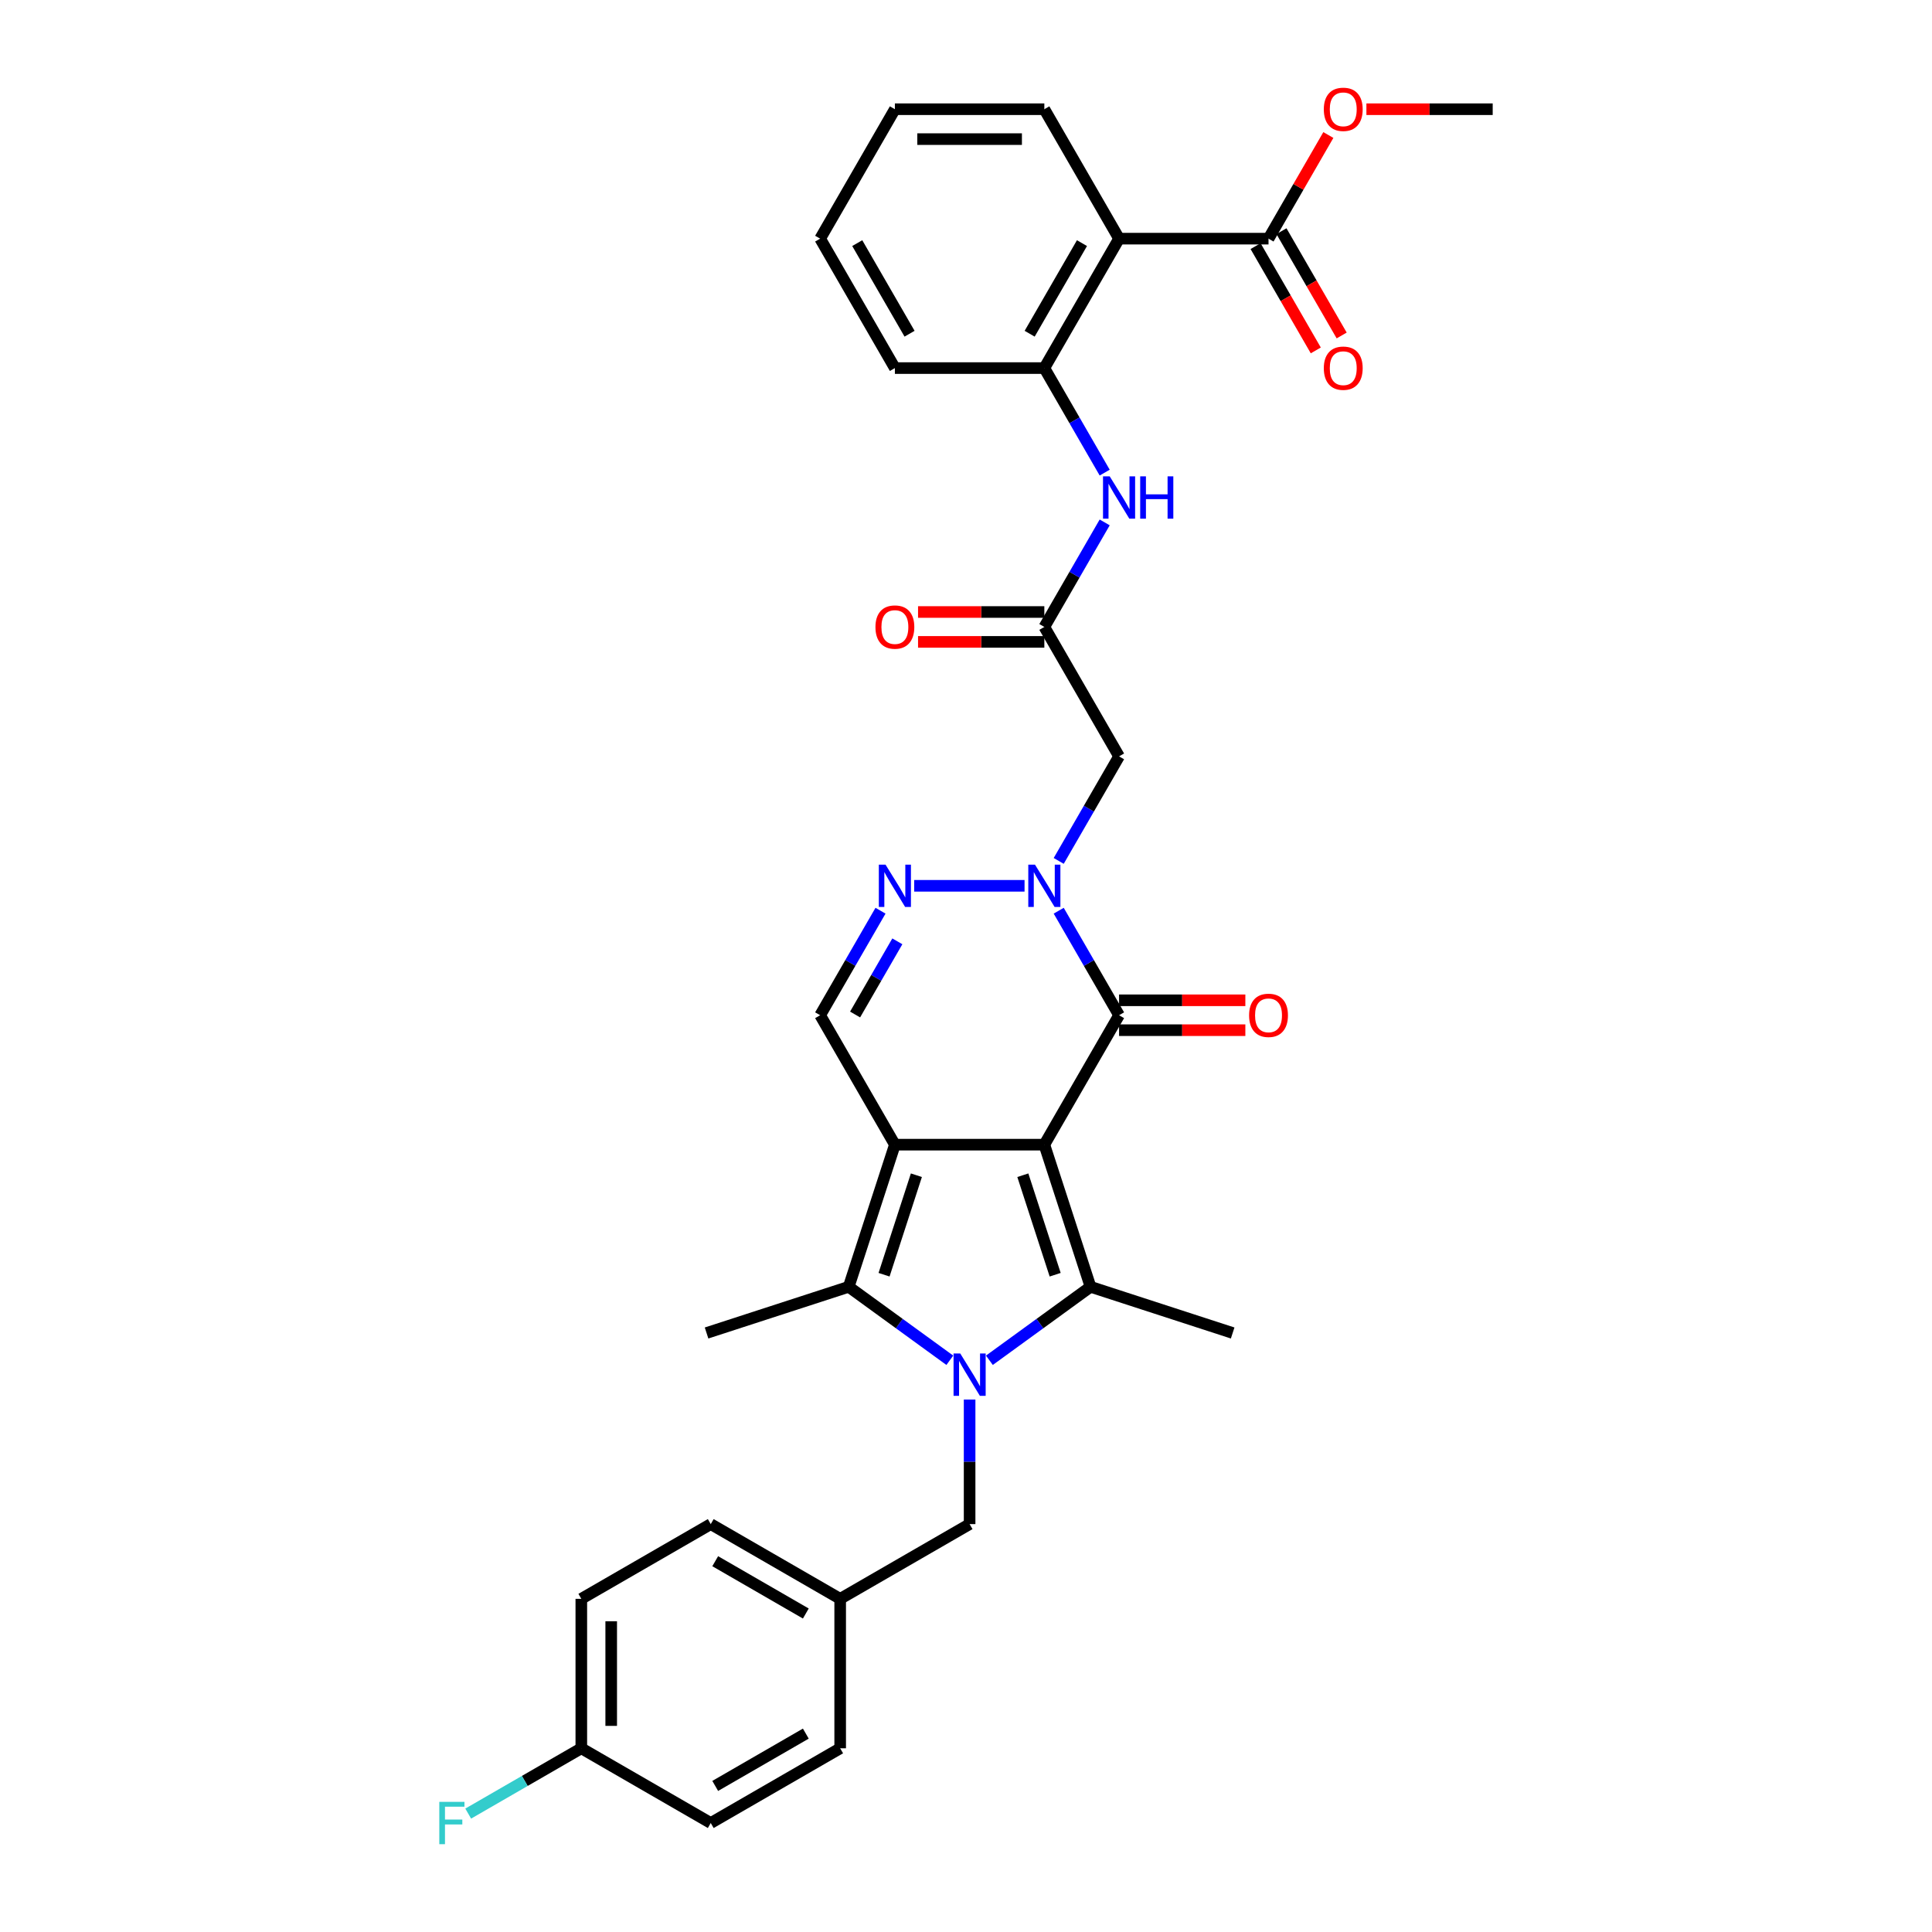 <?xml version='1.0' encoding='iso-8859-1'?>
<svg version='1.1' baseProfile='full'
              xmlns='http://www.w3.org/2000/svg'
                      xmlns:rdkit='http://www.rdkit.org/xml'
                      xmlns:xlink='http://www.w3.org/1999/xlink'
                  xml:space='preserve'
width='1000px' height='1000px' viewBox='0 0 1000 1000'>
<!-- END OF HEADER -->
<rect style='opacity:1.0;fill:#FFFFFF;stroke:none' width='1000' height='1000' x='0' y='0'> </rect>
<path class='bond-0' d='M 540.547,592.479 L 463.19,592.479' style='fill:none;fill-rule:evenodd;stroke:#000000;stroke-width:6px;stroke-linecap:butt;stroke-linejoin:miter;stroke-opacity:1' />
<path class='bond-2' d='M 540.547,592.479 L 564.452,666.05' style='fill:none;fill-rule:evenodd;stroke:#000000;stroke-width:6px;stroke-linecap:butt;stroke-linejoin:miter;stroke-opacity:1' />
<path class='bond-2' d='M 529.418,608.296 L 546.152,659.796' style='fill:none;fill-rule:evenodd;stroke:#000000;stroke-width:6px;stroke-linecap:butt;stroke-linejoin:miter;stroke-opacity:1' />
<path class='bond-4' d='M 540.547,592.479 L 579.226,525.486' style='fill:none;fill-rule:evenodd;stroke:#000000;stroke-width:6px;stroke-linecap:butt;stroke-linejoin:miter;stroke-opacity:1' />
<path class='bond-3' d='M 463.19,592.479 L 439.285,666.05' style='fill:none;fill-rule:evenodd;stroke:#000000;stroke-width:6px;stroke-linecap:butt;stroke-linejoin:miter;stroke-opacity:1' />
<path class='bond-3' d='M 474.318,608.296 L 457.585,659.796' style='fill:none;fill-rule:evenodd;stroke:#000000;stroke-width:6px;stroke-linecap:butt;stroke-linejoin:miter;stroke-opacity:1' />
<path class='bond-7' d='M 463.19,592.479 L 424.511,525.486' style='fill:none;fill-rule:evenodd;stroke:#000000;stroke-width:6px;stroke-linecap:butt;stroke-linejoin:miter;stroke-opacity:1' />
<path class='bond-1' d='M 512.11,704.078 L 538.281,685.064' style='fill:none;fill-rule:evenodd;stroke:#0000FF;stroke-width:6px;stroke-linecap:butt;stroke-linejoin:miter;stroke-opacity:1' />
<path class='bond-1' d='M 538.281,685.064 L 564.452,666.05' style='fill:none;fill-rule:evenodd;stroke:#000000;stroke-width:6px;stroke-linecap:butt;stroke-linejoin:miter;stroke-opacity:1' />
<path class='bond-14' d='M 501.868,724.408 L 501.868,756.642' style='fill:none;fill-rule:evenodd;stroke:#0000FF;stroke-width:6px;stroke-linecap:butt;stroke-linejoin:miter;stroke-opacity:1' />
<path class='bond-14' d='M 501.868,756.642 L 501.868,788.877' style='fill:none;fill-rule:evenodd;stroke:#000000;stroke-width:6px;stroke-linecap:butt;stroke-linejoin:miter;stroke-opacity:1' />
<path class='bond-34' d='M 491.626,704.078 L 465.456,685.064' style='fill:none;fill-rule:evenodd;stroke:#0000FF;stroke-width:6px;stroke-linecap:butt;stroke-linejoin:miter;stroke-opacity:1' />
<path class='bond-34' d='M 465.456,685.064 L 439.285,666.05' style='fill:none;fill-rule:evenodd;stroke:#000000;stroke-width:6px;stroke-linecap:butt;stroke-linejoin:miter;stroke-opacity:1' />
<path class='bond-18' d='M 564.452,666.05 L 638.023,689.955' style='fill:none;fill-rule:evenodd;stroke:#000000;stroke-width:6px;stroke-linecap:butt;stroke-linejoin:miter;stroke-opacity:1' />
<path class='bond-20' d='M 439.285,666.05 L 365.714,689.955' style='fill:none;fill-rule:evenodd;stroke:#000000;stroke-width:6px;stroke-linecap:butt;stroke-linejoin:miter;stroke-opacity:1' />
<path class='bond-5' d='M 579.226,525.486 L 563.607,498.433' style='fill:none;fill-rule:evenodd;stroke:#000000;stroke-width:6px;stroke-linecap:butt;stroke-linejoin:miter;stroke-opacity:1' />
<path class='bond-5' d='M 563.607,498.433 L 547.988,471.38' style='fill:none;fill-rule:evenodd;stroke:#0000FF;stroke-width:6px;stroke-linecap:butt;stroke-linejoin:miter;stroke-opacity:1' />
<path class='bond-15' d='M 579.226,533.222 L 611.909,533.222' style='fill:none;fill-rule:evenodd;stroke:#000000;stroke-width:6px;stroke-linecap:butt;stroke-linejoin:miter;stroke-opacity:1' />
<path class='bond-15' d='M 611.909,533.222 L 644.592,533.222' style='fill:none;fill-rule:evenodd;stroke:#FF0000;stroke-width:6px;stroke-linecap:butt;stroke-linejoin:miter;stroke-opacity:1' />
<path class='bond-15' d='M 579.226,517.75 L 611.909,517.75' style='fill:none;fill-rule:evenodd;stroke:#000000;stroke-width:6px;stroke-linecap:butt;stroke-linejoin:miter;stroke-opacity:1' />
<path class='bond-15' d='M 611.909,517.75 L 644.592,517.75' style='fill:none;fill-rule:evenodd;stroke:#FF0000;stroke-width:6px;stroke-linecap:butt;stroke-linejoin:miter;stroke-opacity:1' />
<path class='bond-6' d='M 530.305,458.492 L 473.176,458.492' style='fill:none;fill-rule:evenodd;stroke:#0000FF;stroke-width:6px;stroke-linecap:butt;stroke-linejoin:miter;stroke-opacity:1' />
<path class='bond-9' d='M 547.988,445.605 L 563.607,418.552' style='fill:none;fill-rule:evenodd;stroke:#0000FF;stroke-width:6px;stroke-linecap:butt;stroke-linejoin:miter;stroke-opacity:1' />
<path class='bond-9' d='M 563.607,418.552 L 579.226,391.499' style='fill:none;fill-rule:evenodd;stroke:#000000;stroke-width:6px;stroke-linecap:butt;stroke-linejoin:miter;stroke-opacity:1' />
<path class='bond-33' d='M 455.749,471.38 L 440.13,498.433' style='fill:none;fill-rule:evenodd;stroke:#0000FF;stroke-width:6px;stroke-linecap:butt;stroke-linejoin:miter;stroke-opacity:1' />
<path class='bond-33' d='M 440.13,498.433 L 424.511,525.486' style='fill:none;fill-rule:evenodd;stroke:#000000;stroke-width:6px;stroke-linecap:butt;stroke-linejoin:miter;stroke-opacity:1' />
<path class='bond-33' d='M 464.462,487.232 L 453.529,506.169' style='fill:none;fill-rule:evenodd;stroke:#0000FF;stroke-width:6px;stroke-linecap:butt;stroke-linejoin:miter;stroke-opacity:1' />
<path class='bond-33' d='M 453.529,506.169 L 442.595,525.106' style='fill:none;fill-rule:evenodd;stroke:#000000;stroke-width:6px;stroke-linecap:butt;stroke-linejoin:miter;stroke-opacity:1' />
<path class='bond-8' d='M 579.226,123.525 L 540.547,190.519' style='fill:none;fill-rule:evenodd;stroke:#000000;stroke-width:6px;stroke-linecap:butt;stroke-linejoin:miter;stroke-opacity:1' />
<path class='bond-8' d='M 560.025,125.839 L 532.95,172.734' style='fill:none;fill-rule:evenodd;stroke:#000000;stroke-width:6px;stroke-linecap:butt;stroke-linejoin:miter;stroke-opacity:1' />
<path class='bond-12' d='M 579.226,123.525 L 656.583,123.525' style='fill:none;fill-rule:evenodd;stroke:#000000;stroke-width:6px;stroke-linecap:butt;stroke-linejoin:miter;stroke-opacity:1' />
<path class='bond-24' d='M 579.226,123.525 L 540.547,56.532' style='fill:none;fill-rule:evenodd;stroke:#000000;stroke-width:6px;stroke-linecap:butt;stroke-linejoin:miter;stroke-opacity:1' />
<path class='bond-10' d='M 579.226,391.499 L 540.547,324.506' style='fill:none;fill-rule:evenodd;stroke:#000000;stroke-width:6px;stroke-linecap:butt;stroke-linejoin:miter;stroke-opacity:1' />
<path class='bond-13' d='M 540.547,324.506 L 556.166,297.453' style='fill:none;fill-rule:evenodd;stroke:#000000;stroke-width:6px;stroke-linecap:butt;stroke-linejoin:miter;stroke-opacity:1' />
<path class='bond-13' d='M 556.166,297.453 L 571.785,270.4' style='fill:none;fill-rule:evenodd;stroke:#0000FF;stroke-width:6px;stroke-linecap:butt;stroke-linejoin:miter;stroke-opacity:1' />
<path class='bond-17' d='M 540.547,316.77 L 507.863,316.77' style='fill:none;fill-rule:evenodd;stroke:#000000;stroke-width:6px;stroke-linecap:butt;stroke-linejoin:miter;stroke-opacity:1' />
<path class='bond-17' d='M 507.863,316.77 L 475.18,316.77' style='fill:none;fill-rule:evenodd;stroke:#FF0000;stroke-width:6px;stroke-linecap:butt;stroke-linejoin:miter;stroke-opacity:1' />
<path class='bond-17' d='M 540.547,332.241 L 507.863,332.241' style='fill:none;fill-rule:evenodd;stroke:#000000;stroke-width:6px;stroke-linecap:butt;stroke-linejoin:miter;stroke-opacity:1' />
<path class='bond-17' d='M 507.863,332.241 L 475.18,332.241' style='fill:none;fill-rule:evenodd;stroke:#FF0000;stroke-width:6px;stroke-linecap:butt;stroke-linejoin:miter;stroke-opacity:1' />
<path class='bond-11' d='M 540.547,190.519 L 556.166,217.572' style='fill:none;fill-rule:evenodd;stroke:#000000;stroke-width:6px;stroke-linecap:butt;stroke-linejoin:miter;stroke-opacity:1' />
<path class='bond-11' d='M 556.166,217.572 L 571.785,244.625' style='fill:none;fill-rule:evenodd;stroke:#0000FF;stroke-width:6px;stroke-linecap:butt;stroke-linejoin:miter;stroke-opacity:1' />
<path class='bond-29' d='M 540.547,190.519 L 463.19,190.519' style='fill:none;fill-rule:evenodd;stroke:#000000;stroke-width:6px;stroke-linecap:butt;stroke-linejoin:miter;stroke-opacity:1' />
<path class='bond-16' d='M 649.883,127.393 L 665.467,154.384' style='fill:none;fill-rule:evenodd;stroke:#000000;stroke-width:6px;stroke-linecap:butt;stroke-linejoin:miter;stroke-opacity:1' />
<path class='bond-16' d='M 665.467,154.384 L 681.05,181.375' style='fill:none;fill-rule:evenodd;stroke:#FF0000;stroke-width:6px;stroke-linecap:butt;stroke-linejoin:miter;stroke-opacity:1' />
<path class='bond-16' d='M 663.282,119.658 L 678.865,146.649' style='fill:none;fill-rule:evenodd;stroke:#000000;stroke-width:6px;stroke-linecap:butt;stroke-linejoin:miter;stroke-opacity:1' />
<path class='bond-16' d='M 678.865,146.649 L 694.449,173.64' style='fill:none;fill-rule:evenodd;stroke:#FF0000;stroke-width:6px;stroke-linecap:butt;stroke-linejoin:miter;stroke-opacity:1' />
<path class='bond-21' d='M 656.583,123.525 L 672.068,96.705' style='fill:none;fill-rule:evenodd;stroke:#000000;stroke-width:6px;stroke-linecap:butt;stroke-linejoin:miter;stroke-opacity:1' />
<path class='bond-21' d='M 672.068,96.705 L 687.553,69.884' style='fill:none;fill-rule:evenodd;stroke:#FF0000;stroke-width:6px;stroke-linecap:butt;stroke-linejoin:miter;stroke-opacity:1' />
<path class='bond-19' d='M 501.868,788.877 L 434.875,827.556' style='fill:none;fill-rule:evenodd;stroke:#000000;stroke-width:6px;stroke-linecap:butt;stroke-linejoin:miter;stroke-opacity:1' />
<path class='bond-25' d='M 434.875,827.556 L 434.875,904.913' style='fill:none;fill-rule:evenodd;stroke:#000000;stroke-width:6px;stroke-linecap:butt;stroke-linejoin:miter;stroke-opacity:1' />
<path class='bond-26' d='M 434.875,827.556 L 367.881,788.877' style='fill:none;fill-rule:evenodd;stroke:#000000;stroke-width:6px;stroke-linecap:butt;stroke-linejoin:miter;stroke-opacity:1' />
<path class='bond-26' d='M 417.09,835.153 L 370.195,808.078' style='fill:none;fill-rule:evenodd;stroke:#000000;stroke-width:6px;stroke-linecap:butt;stroke-linejoin:miter;stroke-opacity:1' />
<path class='bond-30' d='M 707.252,56.532 L 739.935,56.532' style='fill:none;fill-rule:evenodd;stroke:#FF0000;stroke-width:6px;stroke-linecap:butt;stroke-linejoin:miter;stroke-opacity:1' />
<path class='bond-30' d='M 739.935,56.532 L 772.619,56.532' style='fill:none;fill-rule:evenodd;stroke:#000000;stroke-width:6px;stroke-linecap:butt;stroke-linejoin:miter;stroke-opacity:1' />
<path class='bond-22' d='M 300.888,904.913 L 300.888,827.556' style='fill:none;fill-rule:evenodd;stroke:#000000;stroke-width:6px;stroke-linecap:butt;stroke-linejoin:miter;stroke-opacity:1' />
<path class='bond-22' d='M 316.36,893.309 L 316.36,839.159' style='fill:none;fill-rule:evenodd;stroke:#000000;stroke-width:6px;stroke-linecap:butt;stroke-linejoin:miter;stroke-opacity:1' />
<path class='bond-23' d='M 300.888,904.913 L 271.615,921.814' style='fill:none;fill-rule:evenodd;stroke:#000000;stroke-width:6px;stroke-linecap:butt;stroke-linejoin:miter;stroke-opacity:1' />
<path class='bond-23' d='M 271.615,921.814 L 242.342,938.715' style='fill:none;fill-rule:evenodd;stroke:#33CCCC;stroke-width:6px;stroke-linecap:butt;stroke-linejoin:miter;stroke-opacity:1' />
<path class='bond-35' d='M 300.888,904.913 L 367.881,943.592' style='fill:none;fill-rule:evenodd;stroke:#000000;stroke-width:6px;stroke-linecap:butt;stroke-linejoin:miter;stroke-opacity:1' />
<path class='bond-36' d='M 540.547,56.532 L 463.19,56.532' style='fill:none;fill-rule:evenodd;stroke:#000000;stroke-width:6px;stroke-linecap:butt;stroke-linejoin:miter;stroke-opacity:1' />
<path class='bond-36' d='M 528.943,72.004 L 474.793,72.004' style='fill:none;fill-rule:evenodd;stroke:#000000;stroke-width:6px;stroke-linecap:butt;stroke-linejoin:miter;stroke-opacity:1' />
<path class='bond-28' d='M 434.875,904.913 L 367.881,943.592' style='fill:none;fill-rule:evenodd;stroke:#000000;stroke-width:6px;stroke-linecap:butt;stroke-linejoin:miter;stroke-opacity:1' />
<path class='bond-28' d='M 417.09,897.316 L 370.195,924.391' style='fill:none;fill-rule:evenodd;stroke:#000000;stroke-width:6px;stroke-linecap:butt;stroke-linejoin:miter;stroke-opacity:1' />
<path class='bond-27' d='M 367.881,788.877 L 300.888,827.556' style='fill:none;fill-rule:evenodd;stroke:#000000;stroke-width:6px;stroke-linecap:butt;stroke-linejoin:miter;stroke-opacity:1' />
<path class='bond-32' d='M 463.19,190.519 L 424.511,123.525' style='fill:none;fill-rule:evenodd;stroke:#000000;stroke-width:6px;stroke-linecap:butt;stroke-linejoin:miter;stroke-opacity:1' />
<path class='bond-32' d='M 470.786,172.734 L 443.711,125.839' style='fill:none;fill-rule:evenodd;stroke:#000000;stroke-width:6px;stroke-linecap:butt;stroke-linejoin:miter;stroke-opacity:1' />
<path class='bond-31' d='M 463.19,56.532 L 424.511,123.525' style='fill:none;fill-rule:evenodd;stroke:#000000;stroke-width:6px;stroke-linecap:butt;stroke-linejoin:miter;stroke-opacity:1' />
<path  class='atom-2' d='M 497.026 700.566
L 504.204 712.17
Q 504.916 713.314, 506.061 715.388
Q 507.206 717.461, 507.268 717.585
L 507.268 700.566
L 510.176 700.566
L 510.176 722.474
L 507.175 722.474
L 499.47 709.787
Q 498.573 708.302, 497.614 706.6
Q 496.685 704.898, 496.407 704.372
L 496.407 722.474
L 493.56 722.474
L 493.56 700.566
L 497.026 700.566
' fill='#0000FF'/>
<path  class='atom-6' d='M 535.704 447.539
L 542.883 459.142
Q 543.595 460.287, 544.74 462.36
Q 545.885 464.433, 545.946 464.557
L 545.946 447.539
L 548.855 447.539
L 548.855 469.446
L 545.854 469.446
L 538.149 456.76
Q 537.251 455.274, 536.292 453.572
Q 535.364 451.871, 535.085 451.345
L 535.085 469.446
L 532.239 469.446
L 532.239 447.539
L 535.704 447.539
' fill='#0000FF'/>
<path  class='atom-7' d='M 458.347 447.539
L 465.526 459.142
Q 466.237 460.287, 467.382 462.36
Q 468.527 464.433, 468.589 464.557
L 468.589 447.539
L 471.498 447.539
L 471.498 469.446
L 468.496 469.446
L 460.792 456.76
Q 459.894 455.274, 458.935 453.572
Q 458.007 451.871, 457.728 451.345
L 457.728 469.446
L 454.881 469.446
L 454.881 447.539
L 458.347 447.539
' fill='#0000FF'/>
<path  class='atom-14' d='M 574.383 246.558
L 581.562 258.162
Q 582.273 259.307, 583.418 261.38
Q 584.563 263.453, 584.625 263.577
L 584.625 246.558
L 587.534 246.558
L 587.534 268.466
L 584.532 268.466
L 576.827 255.779
Q 575.93 254.294, 574.971 252.592
Q 574.043 250.89, 573.764 250.364
L 573.764 268.466
L 570.917 268.466
L 570.917 246.558
L 574.383 246.558
' fill='#0000FF'/>
<path  class='atom-14' d='M 590.164 246.558
L 593.134 246.558
L 593.134 255.872
L 604.336 255.872
L 604.336 246.558
L 607.306 246.558
L 607.306 268.466
L 604.336 268.466
L 604.336 258.348
L 593.134 258.348
L 593.134 268.466
L 590.164 268.466
L 590.164 246.558
' fill='#0000FF'/>
<path  class='atom-16' d='M 646.526 525.548
Q 646.526 520.287, 649.126 517.348
Q 651.725 514.408, 656.583 514.408
Q 661.441 514.408, 664.04 517.348
Q 666.639 520.287, 666.639 525.548
Q 666.639 530.87, 664.009 533.902
Q 661.379 536.904, 656.583 536.904
Q 651.756 536.904, 649.126 533.902
Q 646.526 530.901, 646.526 525.548
M 656.583 534.428
Q 659.925 534.428, 661.719 532.2
Q 663.545 529.942, 663.545 525.548
Q 663.545 521.247, 661.719 519.081
Q 659.925 516.884, 656.583 516.884
Q 653.241 516.884, 651.415 519.05
Q 649.621 521.216, 649.621 525.548
Q 649.621 529.972, 651.415 532.2
Q 653.241 534.428, 656.583 534.428
' fill='#FF0000'/>
<path  class='atom-17' d='M 685.205 190.581
Q 685.205 185.32, 687.804 182.381
Q 690.403 179.441, 695.261 179.441
Q 700.12 179.441, 702.719 182.381
Q 705.318 185.32, 705.318 190.581
Q 705.318 195.903, 702.688 198.935
Q 700.058 201.937, 695.261 201.937
Q 690.434 201.937, 687.804 198.935
Q 685.205 195.934, 685.205 190.581
M 695.261 199.461
Q 698.603 199.461, 700.398 197.233
Q 702.224 194.975, 702.224 190.581
Q 702.224 186.28, 700.398 184.114
Q 698.603 181.917, 695.261 181.917
Q 691.92 181.917, 690.094 184.083
Q 688.299 186.249, 688.299 190.581
Q 688.299 195.006, 690.094 197.233
Q 691.92 199.461, 695.261 199.461
' fill='#FF0000'/>
<path  class='atom-18' d='M 453.133 324.568
Q 453.133 319.307, 455.732 316.368
Q 458.332 313.428, 463.19 313.428
Q 468.048 313.428, 470.647 316.368
Q 473.246 319.307, 473.246 324.568
Q 473.246 329.89, 470.616 332.922
Q 467.986 335.924, 463.19 335.924
Q 458.363 335.924, 455.732 332.922
Q 453.133 329.921, 453.133 324.568
M 463.19 333.448
Q 466.531 333.448, 468.326 331.22
Q 470.152 328.961, 470.152 324.568
Q 470.152 320.266, 468.326 318.1
Q 466.531 315.904, 463.19 315.904
Q 459.848 315.904, 458.022 318.07
Q 456.227 320.236, 456.227 324.568
Q 456.227 328.992, 458.022 331.22
Q 459.848 333.448, 463.19 333.448
' fill='#FF0000'/>
<path  class='atom-22' d='M 685.205 56.594
Q 685.205 51.334, 687.804 48.394
Q 690.403 45.455, 695.261 45.455
Q 700.12 45.455, 702.719 48.394
Q 705.318 51.334, 705.318 56.594
Q 705.318 61.916, 702.688 64.949
Q 700.058 67.95, 695.261 67.95
Q 690.434 67.95, 687.804 64.949
Q 685.205 61.947, 685.205 56.594
M 695.261 65.475
Q 698.603 65.475, 700.398 63.247
Q 702.224 60.988, 702.224 56.594
Q 702.224 52.293, 700.398 50.127
Q 698.603 47.93, 695.261 47.93
Q 691.92 47.93, 690.094 50.096
Q 688.299 52.262, 688.299 56.594
Q 688.299 61.019, 690.094 63.247
Q 691.92 65.475, 695.261 65.475
' fill='#FF0000'/>
<path  class='atom-24' d='M 227.381 932.638
L 240.408 932.638
L 240.408 935.144
L 230.321 935.144
L 230.321 941.797
L 239.294 941.797
L 239.294 944.334
L 230.321 944.334
L 230.321 954.545
L 227.381 954.545
L 227.381 932.638
' fill='#33CCCC'/>
</svg>
